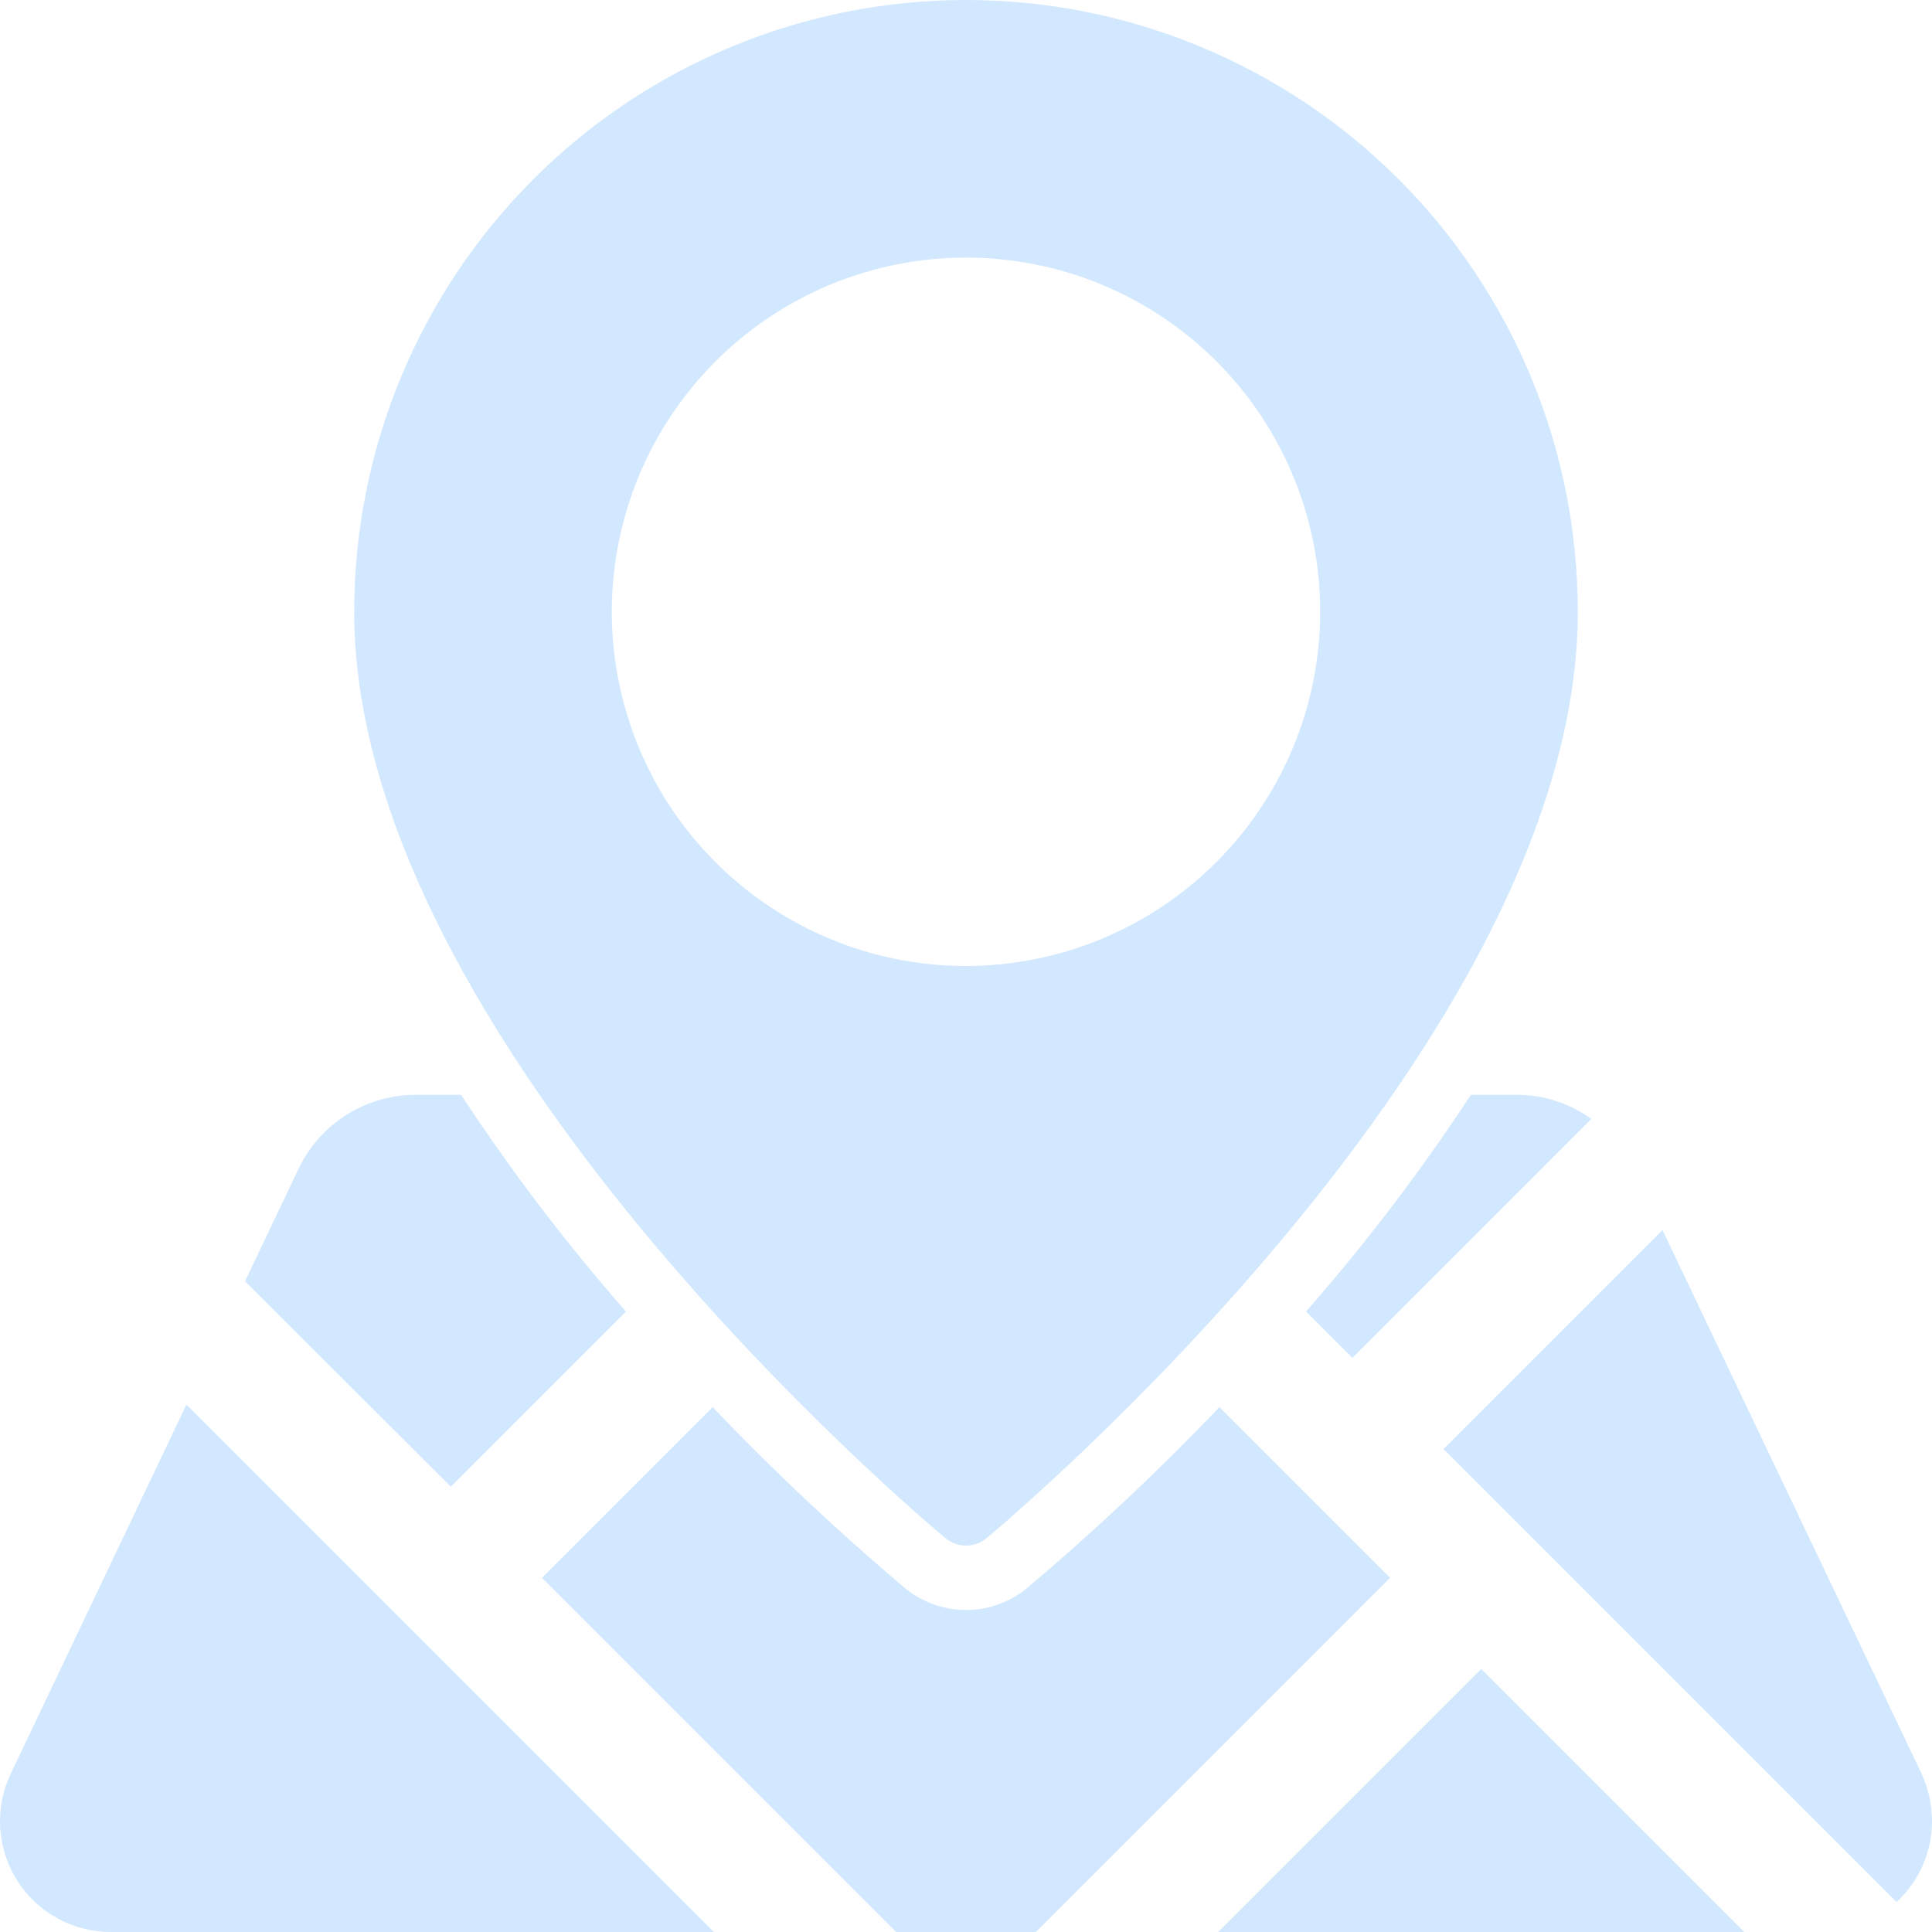 <?xml version="1.0" encoding="UTF-8"?> <svg xmlns="http://www.w3.org/2000/svg" width="60" height="60" viewBox="0 0 60 60" fill="none"> <path d="M5.79 43.62L22.17 60H3.45C2.867 60.002 2.294 59.856 1.783 59.575C1.272 59.294 0.841 58.889 0.53 58.396C0.219 57.903 0.039 57.339 0.006 56.758C-0.028 56.176 0.087 55.595 0.34 55.07L5.79 43.62ZM14.32 34H12.89C12.135 34.004 11.397 34.22 10.758 34.623C10.12 35.026 9.608 35.6 9.28 36.28L7.61 39.79L14 46.17L19.44 40.73C17.578 38.609 15.867 36.36 14.32 34ZM37.87 43.7C35.987 45.671 34.001 47.54 31.92 49.3C31.382 49.752 30.703 50 30 50C29.298 50 28.618 49.752 28.08 49.3C25.999 47.54 24.013 45.671 22.13 43.7L16.83 49L27.83 60H32.17L43.17 49L37.87 43.7ZM47.11 34H45.68C44.133 36.36 42.422 38.609 40.56 40.73L42 42.17L49.42 34.75C48.748 34.263 47.94 34 47.11 34ZM37.83 60H54.17L46 51.83L37.83 60ZM59.67 55.07L51.63 38.2L44.83 45L58.9 59.07C59.247 58.749 59.525 58.359 59.714 57.925C59.903 57.491 60.001 57.023 60 56.55C59.997 56.039 59.884 55.534 59.67 55.07ZM49 19C49 32.315 31.39 47.144 30.64 47.768C30.46 47.918 30.234 48 30 48C29.766 48 29.54 47.918 29.36 47.768C28.61 47.144 11 32.315 11 19C11 13.961 13.002 9.128 16.565 5.565C20.128 2.002 24.961 0 30 0C35.039 0 39.872 2.002 43.435 5.565C46.998 9.128 49 13.961 49 19ZM41 19C41 16.824 40.355 14.698 39.146 12.889C37.938 11.08 36.219 9.67 34.21 8.837C32.2 8.005 29.988 7.787 27.854 8.211C25.72 8.636 23.76 9.683 22.222 11.222C20.683 12.76 19.636 14.72 19.211 16.854C18.787 18.988 19.005 21.2 19.837 23.209C20.67 25.22 22.08 26.938 23.889 28.146C25.698 29.355 27.824 30 30 30C32.916 29.997 35.712 28.837 37.775 26.774C39.837 24.712 40.997 21.916 41 19Z" fill="#D2E8FF"></path> </svg> 